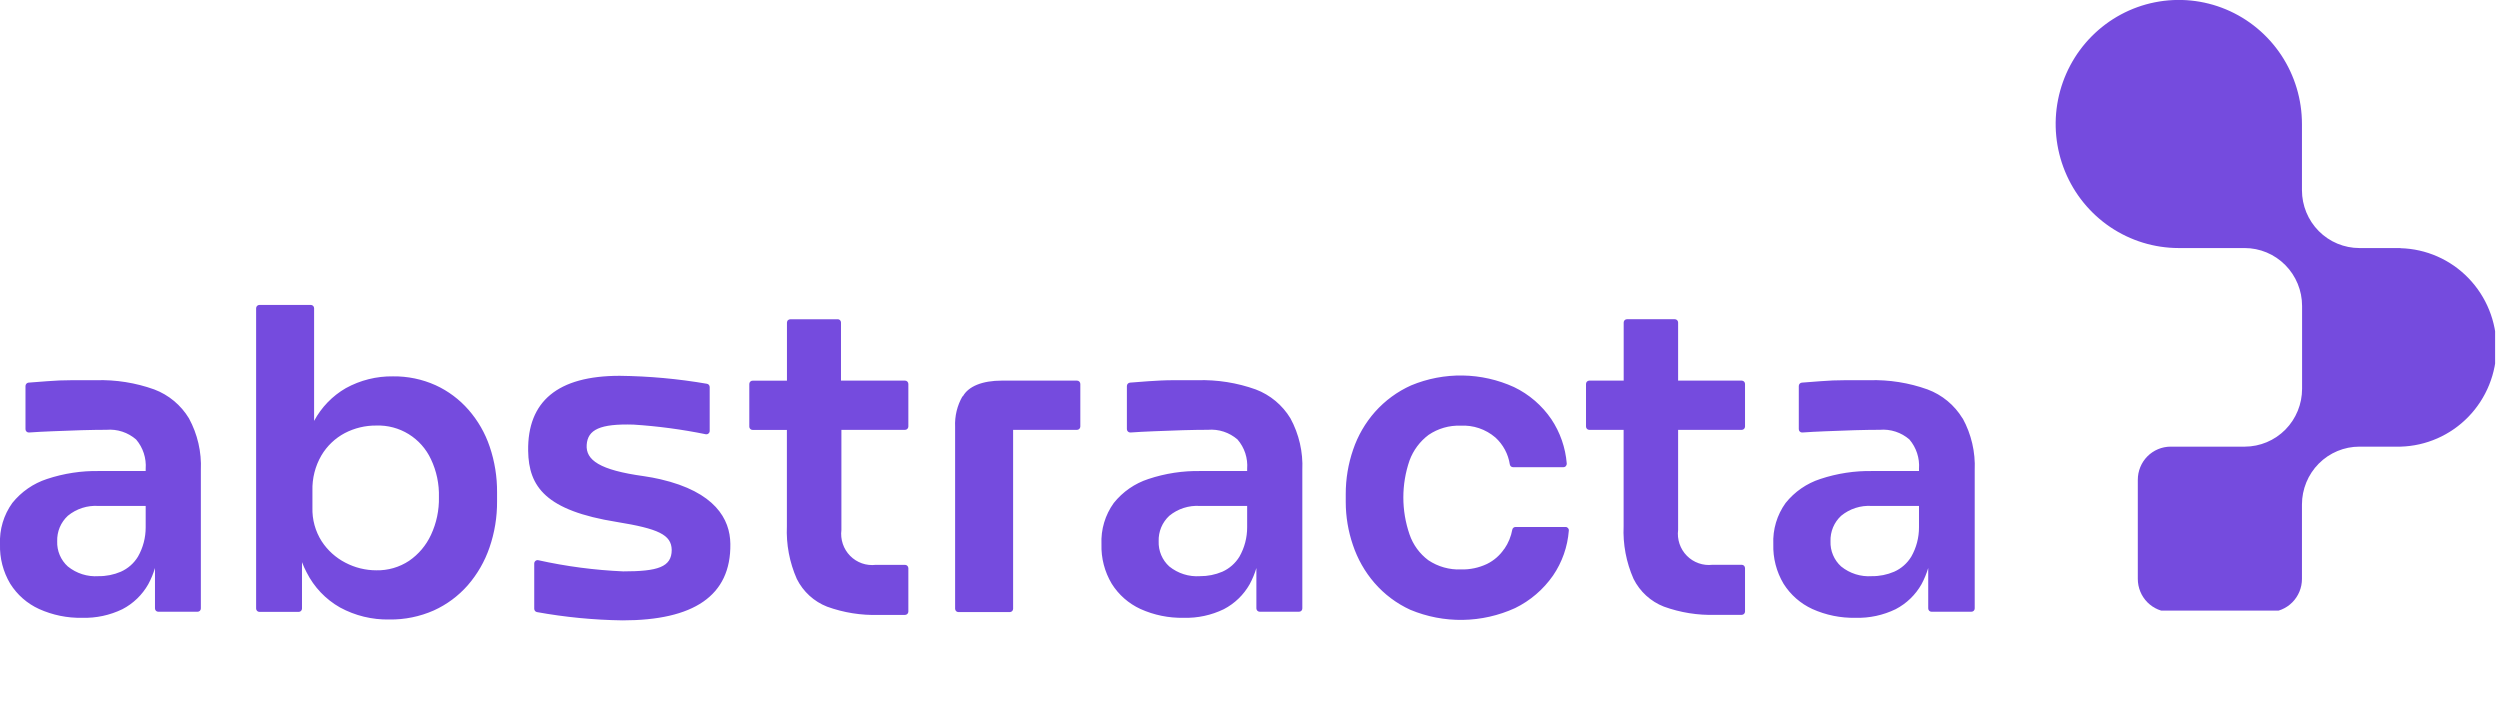 <svg width="114" height="33" viewBox="0 0 114 33" fill="none" xmlns="http://www.w3.org/2000/svg">
<g clip-path="url(#clip0_1169_561)">
<path d="M7.033 17.758C6.182 17.453 5.283 17.311 4.38 17.337H3.285C2.898 17.337 2.52 17.353 2.15 17.383L1.299 17.448C1.262 17.452 1.227 17.47 1.202 17.499C1.177 17.527 1.162 17.563 1.162 17.601V19.571C1.162 19.592 1.166 19.613 1.174 19.632C1.183 19.651 1.195 19.668 1.21 19.682C1.225 19.696 1.243 19.707 1.263 19.714C1.282 19.721 1.303 19.723 1.324 19.722C1.629 19.7 1.985 19.682 2.37 19.666C2.821 19.648 3.266 19.63 3.712 19.617C4.157 19.605 4.535 19.599 4.856 19.599C5.099 19.578 5.344 19.607 5.576 19.683C5.808 19.759 6.022 19.881 6.207 20.041C6.523 20.412 6.68 20.894 6.643 21.381V21.479H4.529C3.719 21.463 2.911 21.586 2.141 21.842C1.52 22.045 0.972 22.425 0.561 22.936C0.169 23.481 -0.029 24.144 -0 24.817C-0.019 25.449 0.143 26.074 0.466 26.617C0.783 27.123 1.24 27.523 1.781 27.77C2.4 28.049 3.073 28.187 3.751 28.172C4.384 28.19 5.011 28.055 5.582 27.779C6.077 27.522 6.487 27.126 6.762 26.639C6.889 26.404 6.991 26.157 7.067 25.901V27.745C7.067 27.785 7.083 27.823 7.111 27.852C7.139 27.88 7.177 27.895 7.216 27.895H9.01C9.05 27.895 9.088 27.88 9.116 27.852C9.144 27.823 9.159 27.785 9.159 27.745V21.433C9.196 20.612 9.008 19.797 8.616 19.076C8.25 18.471 7.693 18.007 7.033 17.758ZM6.643 24.048C6.644 24.516 6.523 24.976 6.292 25.382C6.108 25.686 5.835 25.926 5.511 26.07C5.189 26.208 4.842 26.277 4.493 26.273C3.987 26.308 3.488 26.15 3.093 25.831C2.933 25.687 2.807 25.509 2.723 25.31C2.639 25.112 2.6 24.897 2.608 24.681C2.601 24.464 2.641 24.248 2.724 24.047C2.808 23.847 2.934 23.667 3.093 23.52C3.486 23.197 3.986 23.037 4.493 23.071H6.643V24.048ZM21.366 18.689C20.95 18.212 20.437 17.828 19.862 17.565C19.252 17.291 18.59 17.154 17.922 17.162C17.171 17.151 16.429 17.336 15.769 17.7C15.159 18.052 14.658 18.57 14.323 19.193V14.055C14.323 14.035 14.319 14.015 14.312 13.997C14.304 13.979 14.293 13.962 14.278 13.948C14.264 13.934 14.248 13.923 14.229 13.915C14.21 13.908 14.191 13.904 14.171 13.905H11.828C11.789 13.905 11.751 13.921 11.723 13.949C11.695 13.977 11.679 14.015 11.679 14.055V27.751C11.679 27.791 11.695 27.829 11.723 27.858C11.751 27.886 11.789 27.902 11.828 27.902H13.622C13.661 27.902 13.7 27.886 13.727 27.858C13.755 27.829 13.771 27.791 13.771 27.751V25.634C13.832 25.794 13.902 25.95 13.982 26.101C14.322 26.775 14.852 27.332 15.507 27.702C16.196 28.076 16.969 28.264 17.752 28.249C18.449 28.259 19.141 28.119 19.78 27.837C20.373 27.569 20.902 27.176 21.333 26.685C21.769 26.182 22.105 25.599 22.321 24.967C22.555 24.29 22.671 23.576 22.666 22.859V22.457C22.672 21.746 22.558 21.039 22.33 20.367C22.122 19.749 21.794 19.179 21.366 18.689ZM19.652 24.392C19.431 24.869 19.087 25.277 18.655 25.573C18.212 25.867 17.69 26.018 17.16 26.006C16.669 26.006 16.186 25.887 15.751 25.659C15.312 25.433 14.938 25.096 14.668 24.681C14.377 24.224 14.23 23.688 14.247 23.145V22.377C14.231 21.812 14.373 21.254 14.656 20.767C14.912 20.335 15.281 19.983 15.723 19.749C16.167 19.518 16.66 19.4 17.16 19.405C17.679 19.387 18.192 19.523 18.635 19.796C19.078 20.07 19.432 20.468 19.652 20.942C19.907 21.48 20.031 22.072 20.015 22.669C20.028 23.264 19.904 23.854 19.652 24.392ZM38.209 14.559H36.038C36.018 14.559 35.998 14.562 35.979 14.57C35.961 14.577 35.944 14.588 35.93 14.602C35.916 14.616 35.904 14.633 35.897 14.652C35.889 14.67 35.885 14.69 35.885 14.71V17.359H34.32C34.3 17.358 34.281 17.362 34.262 17.369C34.244 17.377 34.227 17.388 34.213 17.402C34.198 17.416 34.187 17.432 34.179 17.451C34.172 17.469 34.168 17.489 34.168 17.509V19.454C34.168 19.474 34.172 19.494 34.179 19.513C34.187 19.531 34.198 19.548 34.213 19.562C34.227 19.576 34.244 19.587 34.262 19.594C34.281 19.602 34.3 19.605 34.32 19.605H35.882V23.993C35.846 24.821 36.001 25.645 36.336 26.402C36.626 26.981 37.118 27.431 37.718 27.665C38.472 27.938 39.27 28.065 40.07 28.04H41.269C41.308 28.04 41.347 28.024 41.375 27.996C41.404 27.968 41.42 27.93 41.421 27.889V25.91C41.421 25.87 41.405 25.831 41.376 25.802C41.348 25.773 41.309 25.757 41.269 25.757H39.936C39.722 25.782 39.507 25.759 39.304 25.688C39.101 25.616 38.917 25.5 38.766 25.346C38.615 25.193 38.501 25.007 38.432 24.802C38.363 24.597 38.341 24.38 38.368 24.165V19.602H41.269C41.308 19.602 41.347 19.586 41.375 19.558C41.404 19.53 41.42 19.491 41.421 19.451V17.506C41.42 17.466 41.404 17.428 41.375 17.399C41.347 17.371 41.308 17.356 41.269 17.356H38.349V14.707C38.35 14.668 38.335 14.632 38.309 14.604C38.283 14.575 38.247 14.559 38.209 14.556V14.559ZM57.261 17.758C56.408 17.453 55.508 17.311 54.604 17.337H53.509C53.121 17.337 52.746 17.359 52.377 17.383L51.526 17.448C51.488 17.452 51.453 17.469 51.427 17.498C51.401 17.526 51.386 17.563 51.386 17.601V19.571C51.386 19.592 51.391 19.612 51.399 19.631C51.408 19.65 51.42 19.667 51.435 19.681C51.45 19.695 51.468 19.706 51.487 19.713C51.507 19.72 51.527 19.723 51.548 19.722C51.853 19.7 52.212 19.682 52.597 19.666C53.048 19.648 53.494 19.63 53.939 19.617C54.384 19.605 54.763 19.599 55.08 19.599C55.323 19.578 55.568 19.607 55.8 19.683C56.032 19.759 56.246 19.881 56.431 20.041C56.589 20.224 56.709 20.436 56.785 20.666C56.86 20.897 56.889 21.14 56.87 21.381V21.479H54.756C53.946 21.463 53.138 21.585 52.368 21.842C51.747 22.044 51.198 22.424 50.788 22.936C50.395 23.481 50.197 24.144 50.227 24.817C50.208 25.449 50.37 26.074 50.694 26.617C51.01 27.122 51.466 27.522 52.005 27.77C52.624 28.049 53.297 28.186 53.975 28.172C54.608 28.19 55.236 28.055 55.806 27.779C56.301 27.522 56.711 27.126 56.986 26.639C57.113 26.404 57.215 26.157 57.291 25.901V27.745C57.292 27.785 57.308 27.823 57.337 27.852C57.365 27.88 57.404 27.895 57.444 27.895H59.234C59.254 27.896 59.274 27.892 59.292 27.885C59.311 27.878 59.328 27.867 59.342 27.853C59.356 27.838 59.367 27.822 59.375 27.803C59.383 27.785 59.386 27.765 59.386 27.745V21.433C59.423 20.612 59.236 19.797 58.844 19.076C58.477 18.471 57.92 18.007 57.261 17.758ZM56.87 24.048C56.871 24.516 56.75 24.976 56.519 25.382C56.334 25.686 56.062 25.925 55.739 26.07C55.416 26.207 55.069 26.276 54.72 26.273C54.215 26.308 53.715 26.15 53.32 25.831C53.16 25.687 53.034 25.509 52.95 25.31C52.867 25.112 52.827 24.897 52.835 24.681C52.828 24.464 52.868 24.248 52.951 24.047C53.035 23.847 53.161 23.667 53.32 23.52C53.713 23.197 54.214 23.037 54.72 23.071H56.87V24.048ZM68.595 25.026C68.397 25.322 68.124 25.561 67.805 25.717C67.436 25.891 67.032 25.977 66.625 25.966C66.095 25.988 65.571 25.841 65.13 25.545C64.735 25.25 64.437 24.842 64.276 24.374C63.898 23.279 63.898 22.088 64.276 20.994C64.447 20.531 64.748 20.127 65.142 19.832C65.571 19.54 66.082 19.392 66.6 19.411C67.179 19.378 67.748 19.571 68.189 19.949C68.543 20.27 68.775 20.704 68.848 21.178C68.854 21.213 68.872 21.245 68.898 21.268C68.925 21.291 68.959 21.304 68.995 21.304H71.291C71.312 21.304 71.334 21.299 71.353 21.29C71.372 21.282 71.39 21.269 71.404 21.253C71.418 21.237 71.429 21.218 71.436 21.198C71.443 21.178 71.445 21.157 71.444 21.135C71.385 20.413 71.144 19.718 70.742 19.116C70.312 18.486 69.725 17.98 69.04 17.651C68.305 17.316 67.508 17.136 66.701 17.123C65.894 17.11 65.092 17.263 64.346 17.574C63.719 17.855 63.158 18.267 62.699 18.782C62.256 19.284 61.917 19.87 61.702 20.505C61.478 21.157 61.364 21.841 61.366 22.53V22.896C61.367 23.561 61.477 24.222 61.692 24.85C61.904 25.485 62.236 26.072 62.672 26.577C63.124 27.1 63.683 27.519 64.309 27.806C65.069 28.123 65.884 28.28 66.706 28.267C67.527 28.254 68.337 28.071 69.086 27.73C69.78 27.392 70.376 26.881 70.819 26.245C71.233 25.639 71.481 24.933 71.538 24.199C71.541 24.178 71.539 24.156 71.533 24.136C71.526 24.115 71.516 24.096 71.502 24.08C71.487 24.064 71.47 24.052 71.451 24.043C71.431 24.034 71.41 24.03 71.389 24.03H69.11C69.076 24.029 69.041 24.041 69.014 24.063C68.987 24.084 68.968 24.115 68.961 24.15C68.904 24.464 68.782 24.763 68.601 25.026H68.595ZM89.495 19.083C89.125 18.472 88.562 18.006 87.896 17.758C87.044 17.453 86.144 17.311 85.24 17.337H84.148C83.759 17.337 83.381 17.353 83.013 17.383L82.162 17.448C82.124 17.452 82.089 17.47 82.064 17.498C82.039 17.526 82.025 17.563 82.025 17.601V19.571C82.025 19.592 82.029 19.612 82.037 19.631C82.045 19.65 82.057 19.667 82.072 19.681C82.087 19.695 82.104 19.706 82.123 19.713C82.143 19.72 82.163 19.723 82.183 19.722C82.489 19.7 82.848 19.682 83.233 19.666C83.684 19.648 84.129 19.63 84.575 19.617C85.02 19.605 85.398 19.599 85.716 19.599C85.959 19.578 86.204 19.606 86.437 19.682C86.67 19.758 86.885 19.88 87.07 20.041C87.386 20.412 87.543 20.894 87.506 21.381V21.479H85.392C84.582 21.463 83.774 21.586 83.004 21.842C82.383 22.044 81.834 22.424 81.424 22.936C81.031 23.481 80.833 24.144 80.863 24.817C80.844 25.449 81.006 26.074 81.329 26.617C81.646 27.122 82.102 27.522 82.641 27.77C83.26 28.049 83.933 28.186 84.611 28.172C85.244 28.19 85.871 28.055 86.442 27.779C86.936 27.522 87.347 27.126 87.622 26.639C87.748 26.404 87.85 26.157 87.927 25.901V27.745C87.927 27.785 87.943 27.823 87.971 27.852C87.999 27.88 88.037 27.895 88.076 27.895H89.897C89.937 27.895 89.975 27.88 90.003 27.852C90.031 27.823 90.047 27.785 90.047 27.745V21.433C90.082 20.614 89.893 19.801 89.501 19.083H89.495ZM87.506 24.048C87.507 24.516 87.386 24.976 87.155 25.382C86.971 25.686 86.698 25.926 86.374 26.07C86.052 26.208 85.705 26.277 85.356 26.273C84.85 26.308 84.35 26.15 83.956 25.831C83.796 25.687 83.67 25.509 83.586 25.31C83.502 25.112 83.463 24.897 83.471 24.681C83.464 24.464 83.504 24.248 83.587 24.047C83.671 23.847 83.797 23.667 83.956 23.52C84.349 23.197 84.849 23.037 85.356 23.071H87.506V24.048ZM43.889 18.072C43.647 18.494 43.531 18.977 43.553 19.464V27.76C43.553 27.78 43.557 27.8 43.565 27.818C43.572 27.836 43.583 27.853 43.597 27.867C43.611 27.881 43.627 27.892 43.645 27.899C43.663 27.907 43.683 27.911 43.703 27.911H46.048C46.088 27.911 46.126 27.895 46.154 27.867C46.182 27.839 46.198 27.8 46.198 27.76V19.602H49.111C49.15 19.602 49.189 19.586 49.217 19.558C49.246 19.53 49.262 19.491 49.263 19.451V17.506C49.262 17.466 49.246 17.428 49.217 17.399C49.189 17.371 49.15 17.356 49.111 17.356H45.685C44.794 17.356 44.163 17.614 43.907 18.072H43.889ZM76.345 14.556H74.189C74.149 14.556 74.111 14.572 74.083 14.6C74.055 14.629 74.04 14.667 74.04 14.707V17.356H72.472C72.432 17.356 72.394 17.372 72.366 17.4C72.338 17.428 72.322 17.466 72.322 17.506V19.451C72.322 19.491 72.338 19.53 72.366 19.558C72.394 19.586 72.432 19.602 72.472 19.602H74.037V23.99C74 24.818 74.156 25.642 74.491 26.399C74.781 26.978 75.273 27.428 75.873 27.662C76.626 27.935 77.424 28.062 78.224 28.037H79.423C79.463 28.037 79.501 28.021 79.529 27.993C79.557 27.965 79.573 27.926 79.573 27.886V25.907C79.573 25.887 79.569 25.867 79.562 25.849C79.555 25.83 79.544 25.813 79.53 25.799C79.516 25.785 79.499 25.773 79.481 25.765C79.463 25.758 79.443 25.754 79.423 25.754H78.09C77.877 25.779 77.661 25.756 77.459 25.684C77.256 25.613 77.072 25.497 76.921 25.343C76.77 25.19 76.655 25.004 76.586 24.799C76.517 24.594 76.495 24.376 76.522 24.162V19.602H79.423C79.463 19.602 79.501 19.586 79.529 19.558C79.557 19.53 79.573 19.491 79.573 19.451V17.506C79.573 17.466 79.557 17.428 79.529 17.4C79.501 17.372 79.463 17.356 79.423 17.356H76.522V14.707C76.522 14.686 76.518 14.666 76.51 14.647C76.502 14.628 76.49 14.611 76.475 14.597C76.46 14.583 76.443 14.572 76.424 14.565C76.404 14.558 76.384 14.555 76.364 14.556H76.345ZM30.114 21.854C29.879 21.799 29.629 21.753 29.361 21.713C27.341 21.436 26.707 20.979 26.753 20.284C26.799 19.59 27.363 19.316 28.888 19.362C29.996 19.433 31.097 19.58 32.185 19.802C32.207 19.805 32.229 19.804 32.25 19.798C32.272 19.792 32.291 19.782 32.308 19.767C32.325 19.753 32.338 19.735 32.348 19.715C32.357 19.695 32.362 19.673 32.362 19.651V17.651C32.362 17.615 32.35 17.58 32.327 17.552C32.304 17.524 32.272 17.506 32.237 17.5C30.922 17.273 29.591 17.152 28.256 17.137C25.423 17.137 24.05 18.308 24.084 20.558C24.108 22.201 24.889 23.283 28.131 23.802C30.02 24.11 30.617 24.383 30.63 25.075C30.63 25.861 29.989 26.055 28.421 26.055C27.117 25.998 25.82 25.828 24.544 25.545C24.522 25.54 24.499 25.541 24.477 25.546C24.456 25.552 24.435 25.562 24.418 25.576C24.4 25.591 24.386 25.609 24.376 25.63C24.366 25.65 24.361 25.673 24.361 25.695V27.76C24.361 27.796 24.374 27.83 24.396 27.858C24.418 27.885 24.449 27.904 24.483 27.911C25.773 28.145 27.08 28.271 28.391 28.289C31.612 28.289 33.338 27.18 33.304 24.801C33.292 23.67 32.606 22.432 30.114 21.854Z" fill="#754BDE"/>
<g clip-path="url(#clip1_1169_561)">
<path d="M109.462 11.311H107.589C106.895 11.311 106.229 11.034 105.737 10.539C105.246 10.045 104.97 9.374 104.969 8.675V5.657C104.97 4.539 104.641 3.445 104.025 2.514C103.408 1.584 102.532 0.858 101.506 0.429C100.48 0 99.352 -0.112 98.262 0.105C97.173 0.322 96.172 0.86 95.386 1.651C94.6 2.441 94.065 3.449 93.847 4.546C93.629 5.643 93.74 6.78 94.164 7.814C94.588 8.848 95.306 9.732 96.229 10.355C97.152 10.977 98.237 11.31 99.347 11.311H102.355C103.05 11.311 103.716 11.589 104.208 12.085C104.699 12.579 104.975 13.251 104.975 13.951V15.838V17.727C104.976 18.426 104.701 19.097 104.212 19.592C103.722 20.087 103.058 20.365 102.364 20.367H98.981C98.785 20.367 98.59 20.406 98.408 20.482C98.227 20.558 98.062 20.669 97.922 20.809C97.784 20.949 97.673 21.115 97.598 21.299C97.523 21.482 97.484 21.678 97.484 21.876V26.399C97.484 26.597 97.523 26.793 97.598 26.977C97.673 27.16 97.784 27.326 97.922 27.466C98.062 27.606 98.227 27.717 98.408 27.793C98.59 27.869 98.785 27.908 98.981 27.908H103.471C103.869 27.908 104.25 27.749 104.53 27.466C104.811 27.183 104.969 26.799 104.969 26.399V24.89V23.007C104.969 22.307 105.245 21.635 105.736 21.14C106.228 20.645 106.894 20.367 107.589 20.367H109.462C110.633 20.336 111.746 19.846 112.563 19.001C113.38 18.156 113.838 17.022 113.838 15.842C113.838 14.662 113.38 13.529 112.563 12.684C111.746 11.838 110.633 11.348 109.462 11.318V11.311Z" fill="#754BDE"/>
</g>
</g>
<defs>
<clipPath id="clip0_1169_561">
<rect width="114" height="33" fill="white"/>
</clipPath>
<clipPath id="clip1_1169_561">
<rect width="20.039" height="27.844" fill="white" transform="translate(93.738)"/>
</clipPath>
</defs>
</svg>
